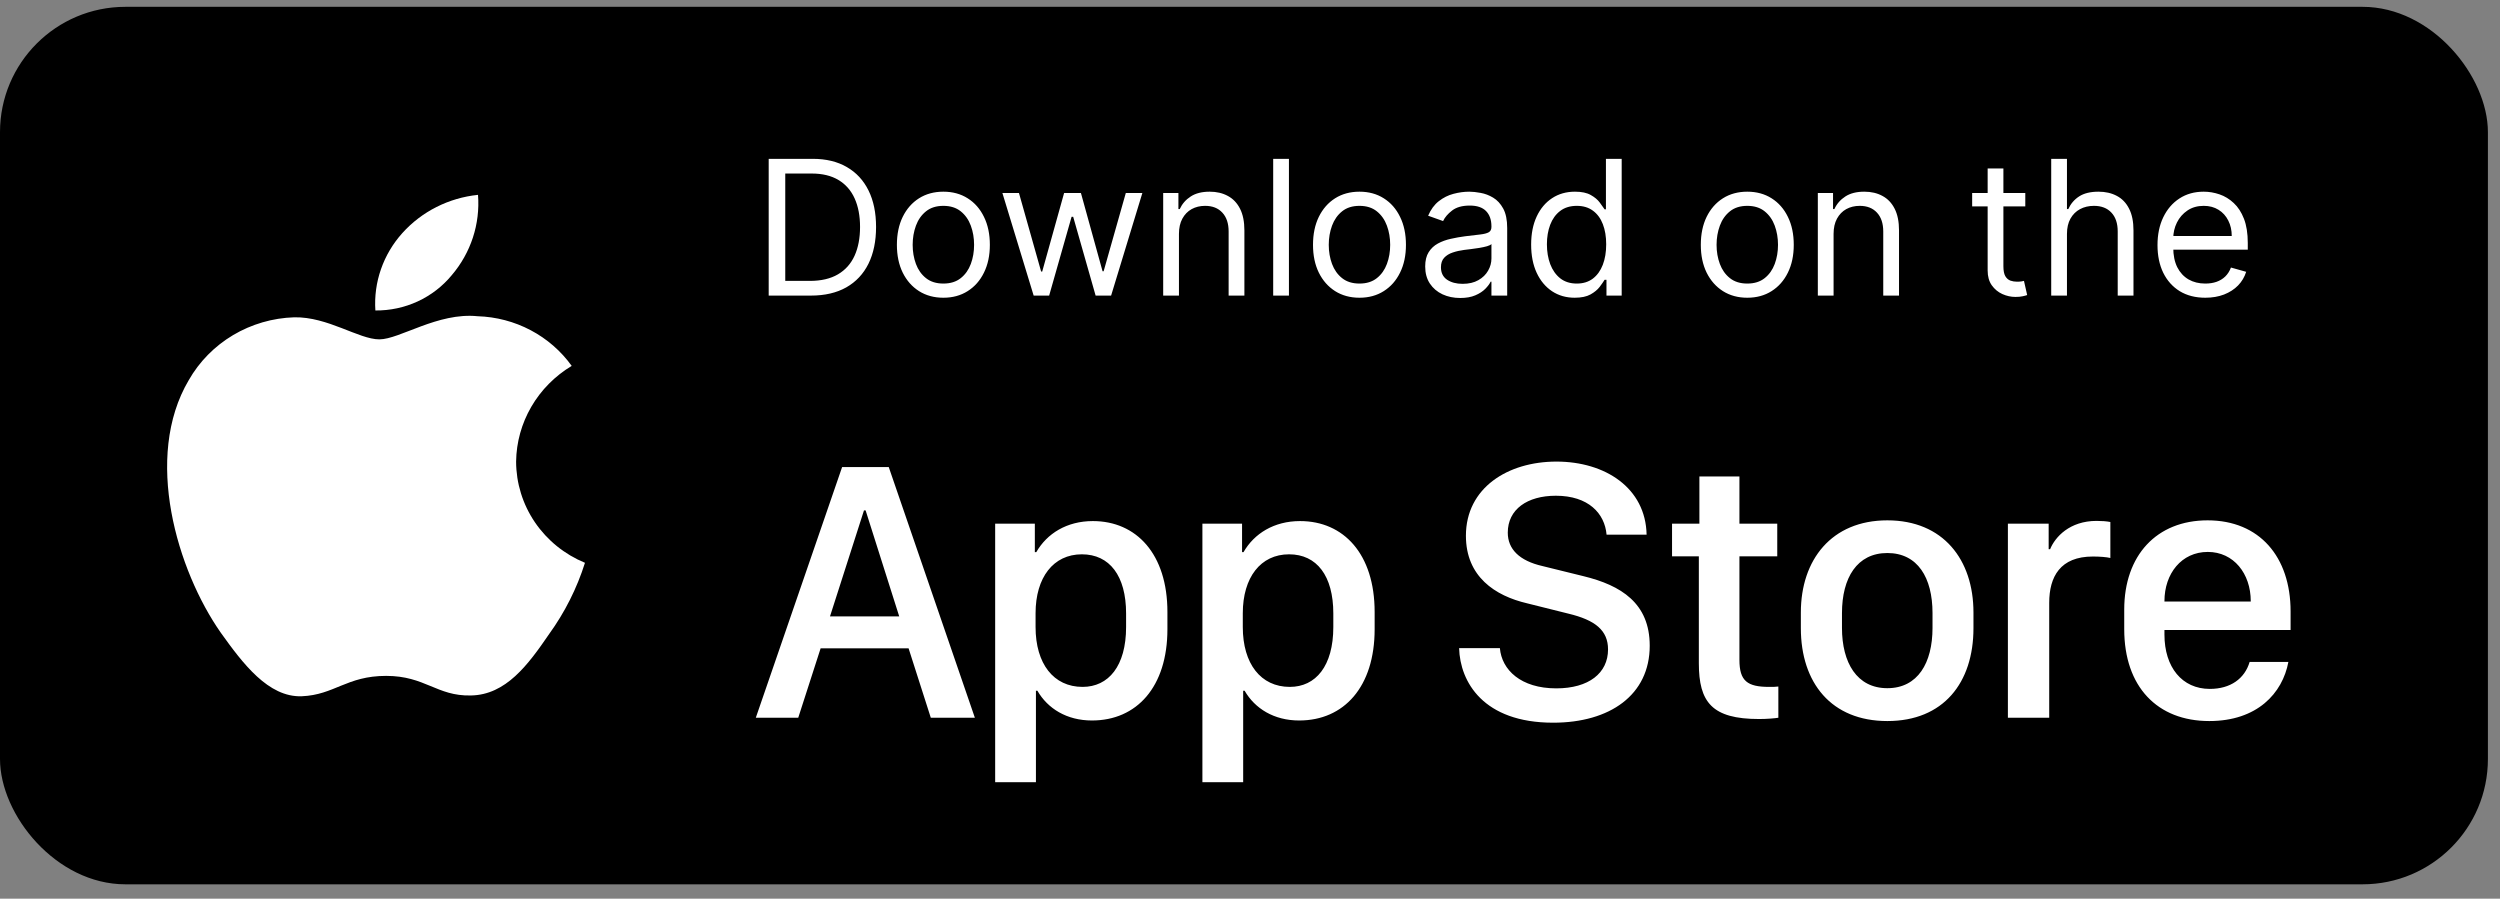 <svg width="153" height="55" viewBox="0 0 153 55" fill="none" xmlns="http://www.w3.org/2000/svg">
<rect x="0" y="0" width="153" height="55" fill="#808080" stroke="none"/>
<rect y="0.418" width="152.26" height="53.702" rx="7.672" fill="black"/>
<path d="M31.586 28.245C31.602 27.069 31.922 25.915 32.517 24.892C33.111 23.869 33.962 23.01 34.988 22.393C34.336 21.484 33.476 20.736 32.476 20.208C31.476 19.68 30.363 19.388 29.227 19.353C26.803 19.105 24.453 20.769 23.218 20.769C21.959 20.769 20.057 19.378 18.009 19.419C16.685 19.46 15.394 19.837 14.262 20.51C13.131 21.184 12.198 22.132 11.553 23.263C8.762 27.982 10.844 34.916 13.518 38.73C14.856 40.598 16.419 42.684 18.465 42.611C20.468 42.529 21.215 41.364 23.632 41.364C26.026 41.364 26.728 42.611 28.815 42.563C30.964 42.529 32.317 40.688 33.608 38.802C34.57 37.471 35.309 36 35.8 34.444C34.552 33.929 33.487 33.066 32.737 31.964C31.988 30.861 31.588 29.568 31.586 28.245Z" fill="white"/>
<path d="M27.645 16.844C28.817 15.472 29.394 13.707 29.254 11.925C27.464 12.109 25.811 12.944 24.624 14.264C24.044 14.909 23.599 15.659 23.316 16.472C23.032 17.285 22.916 18.144 22.973 19.001C23.868 19.01 24.754 18.82 25.563 18.447C26.372 18.073 27.084 17.525 27.645 16.844Z" fill="white"/>
<path d="M49.627 18.09H47.044V9.721H49.741C50.553 9.721 51.248 9.888 51.825 10.223C52.403 10.556 52.846 11.034 53.154 11.658C53.461 12.279 53.615 13.023 53.615 13.889C53.615 14.761 53.46 15.511 53.15 16.141C52.839 16.767 52.387 17.249 51.793 17.587C51.199 17.922 50.477 18.09 49.627 18.09ZM48.058 17.191H49.562C50.254 17.191 50.827 17.057 51.282 16.79C51.737 16.523 52.076 16.143 52.3 15.65C52.523 15.157 52.635 14.57 52.635 13.889C52.635 13.213 52.524 12.632 52.304 12.144C52.083 11.654 51.753 11.278 51.315 11.016C50.876 10.752 50.33 10.62 49.676 10.62H48.058V17.191ZM57.734 18.221C57.168 18.221 56.671 18.086 56.243 17.816C55.818 17.546 55.486 17.169 55.246 16.684C55.009 16.199 54.89 15.633 54.89 14.984C54.89 14.33 55.009 13.759 55.246 13.272C55.486 12.784 55.818 12.405 56.243 12.136C56.671 11.866 57.168 11.731 57.734 11.731C58.301 11.731 58.797 11.866 59.222 12.136C59.65 12.405 59.982 12.784 60.219 13.272C60.459 13.759 60.579 14.33 60.579 14.984C60.579 15.633 60.459 16.199 60.219 16.684C59.982 17.169 59.65 17.546 59.222 17.816C58.797 18.086 58.301 18.221 57.734 18.221ZM57.734 17.354C58.165 17.354 58.519 17.244 58.797 17.023C59.075 16.803 59.281 16.512 59.414 16.153C59.548 15.793 59.614 15.404 59.614 14.984C59.614 14.565 59.548 14.174 59.414 13.811C59.281 13.449 59.075 13.156 58.797 12.933C58.519 12.709 58.165 12.598 57.734 12.598C57.304 12.598 56.95 12.709 56.672 12.933C56.394 13.156 56.188 13.449 56.055 13.811C55.922 14.174 55.855 14.565 55.855 14.984C55.855 15.404 55.922 15.793 56.055 16.153C56.188 16.512 56.394 16.803 56.672 17.023C56.95 17.244 57.304 17.354 57.734 17.354ZM63.26 18.09L61.347 11.813H62.361L63.717 16.619H63.783L65.123 11.813H66.153L67.477 16.602H67.542L68.899 11.813H69.912L68 18.09H67.052L65.679 13.268H65.581L64.208 18.09H63.26ZM72.152 14.314V18.09H71.187V11.813H72.119V12.794H72.201C72.348 12.475 72.571 12.219 72.871 12.025C73.171 11.829 73.558 11.731 74.032 11.731C74.457 11.731 74.829 11.818 75.147 11.993C75.466 12.164 75.714 12.426 75.891 12.777C76.068 13.126 76.157 13.567 76.157 14.101V18.09H75.192V14.167C75.192 13.674 75.064 13.29 74.808 13.014C74.552 12.736 74.201 12.598 73.754 12.598C73.446 12.598 73.171 12.664 72.928 12.798C72.689 12.931 72.499 13.126 72.36 13.382C72.221 13.638 72.152 13.949 72.152 14.314ZM78.883 9.721V18.09H77.919V9.721H78.883ZM83.2 18.221C82.633 18.221 82.136 18.086 81.708 17.816C81.283 17.546 80.951 17.169 80.711 16.684C80.474 16.199 80.356 15.633 80.356 14.984C80.356 14.33 80.474 13.759 80.711 13.272C80.951 12.784 81.283 12.405 81.708 12.136C82.136 11.866 82.633 11.731 83.2 11.731C83.766 11.731 84.262 11.866 84.687 12.136C85.115 12.405 85.447 12.784 85.684 13.272C85.924 13.759 86.044 14.33 86.044 14.984C86.044 15.633 85.924 16.199 85.684 16.684C85.447 17.169 85.115 17.546 84.687 17.816C84.262 18.086 83.766 18.221 83.2 18.221ZM83.2 17.354C83.63 17.354 83.984 17.244 84.262 17.023C84.54 16.803 84.746 16.512 84.879 16.153C85.013 15.793 85.079 15.404 85.079 14.984C85.079 14.565 85.013 14.174 84.879 13.811C84.746 13.449 84.54 13.156 84.262 12.933C83.984 12.709 83.63 12.598 83.2 12.598C82.769 12.598 82.415 12.709 82.137 12.933C81.859 13.156 81.654 13.449 81.52 13.811C81.387 14.174 81.32 14.565 81.32 14.984C81.32 15.404 81.387 15.793 81.52 16.153C81.654 16.512 81.859 16.803 82.137 17.023C82.415 17.244 82.769 17.354 83.2 17.354ZM89.363 18.237C88.965 18.237 88.604 18.162 88.28 18.012C87.956 17.86 87.699 17.64 87.508 17.354C87.317 17.066 87.222 16.717 87.222 16.308C87.222 15.948 87.293 15.657 87.434 15.434C87.576 15.207 87.765 15.03 88.002 14.902C88.239 14.774 88.501 14.679 88.787 14.616C89.076 14.551 89.366 14.499 89.657 14.461C90.039 14.412 90.348 14.375 90.585 14.351C90.825 14.323 90.999 14.278 91.108 14.216C91.22 14.153 91.276 14.044 91.276 13.889V13.856C91.276 13.453 91.165 13.14 90.945 12.916C90.727 12.693 90.396 12.581 89.952 12.581C89.491 12.581 89.13 12.682 88.869 12.884C88.607 13.085 88.423 13.3 88.317 13.529L87.402 13.202C87.565 12.821 87.783 12.524 88.055 12.312C88.331 12.096 88.63 11.946 88.954 11.862C89.281 11.775 89.603 11.731 89.919 11.731C90.121 11.731 90.352 11.756 90.614 11.805C90.878 11.851 91.133 11.948 91.378 12.095C91.626 12.242 91.831 12.464 91.995 12.761C92.158 13.058 92.24 13.456 92.24 13.954V18.09H91.276V17.24H91.227C91.161 17.376 91.052 17.522 90.9 17.677C90.747 17.832 90.544 17.965 90.291 18.073C90.037 18.183 89.728 18.237 89.363 18.237ZM89.51 17.371C89.892 17.371 90.213 17.296 90.475 17.146C90.739 16.996 90.938 16.803 91.071 16.566C91.208 16.329 91.276 16.079 91.276 15.818V14.935C91.235 14.984 91.145 15.029 91.006 15.07C90.87 15.108 90.712 15.142 90.532 15.172C90.355 15.199 90.182 15.224 90.013 15.246C89.847 15.265 89.712 15.281 89.608 15.295C89.358 15.327 89.123 15.38 88.906 15.454C88.69 15.525 88.516 15.633 88.382 15.777C88.252 15.918 88.186 16.112 88.186 16.357C88.186 16.692 88.31 16.946 88.558 17.117C88.809 17.286 89.126 17.371 89.51 17.371ZM96.371 18.221C95.847 18.221 95.386 18.088 94.985 17.824C94.585 17.557 94.271 17.181 94.045 16.696C93.819 16.209 93.706 15.633 93.706 14.968C93.706 14.309 93.819 13.736 94.045 13.251C94.271 12.767 94.586 12.392 94.989 12.128C95.392 11.863 95.858 11.731 96.387 11.731C96.796 11.731 97.118 11.799 97.355 11.935C97.595 12.069 97.778 12.222 97.903 12.393C98.031 12.562 98.13 12.701 98.201 12.81H98.283V9.721H99.247V18.09H98.316V17.125H98.201C98.13 17.24 98.03 17.384 97.899 17.559C97.768 17.73 97.582 17.884 97.339 18.02C97.097 18.154 96.774 18.221 96.371 18.221ZM96.501 17.354C96.888 17.354 97.215 17.253 97.482 17.052C97.749 16.848 97.952 16.566 98.091 16.206C98.23 15.844 98.299 15.425 98.299 14.951C98.299 14.483 98.231 14.073 98.095 13.721C97.959 13.367 97.757 13.092 97.49 12.896C97.223 12.697 96.894 12.598 96.501 12.598C96.093 12.598 95.752 12.703 95.48 12.912C95.21 13.119 95.007 13.401 94.871 13.758C94.737 14.112 94.671 14.51 94.671 14.951C94.671 15.398 94.739 15.804 94.875 16.169C95.014 16.532 95.218 16.82 95.488 17.035C95.76 17.248 96.098 17.354 96.501 17.354ZM106.934 18.221C106.368 18.221 105.87 18.086 105.443 17.816C105.018 17.546 104.685 17.169 104.445 16.684C104.208 16.199 104.09 15.633 104.09 14.984C104.09 14.33 104.208 13.759 104.445 13.272C104.685 12.784 105.018 12.405 105.443 12.136C105.87 11.866 106.368 11.731 106.934 11.731C107.501 11.731 107.997 11.866 108.422 12.136C108.849 12.405 109.182 12.784 109.419 13.272C109.659 13.759 109.778 14.33 109.778 14.984C109.778 15.633 109.659 16.199 109.419 16.684C109.182 17.169 108.849 17.546 108.422 17.816C107.997 18.086 107.501 18.221 106.934 18.221ZM106.934 17.354C107.365 17.354 107.719 17.244 107.997 17.023C108.275 16.803 108.48 16.512 108.614 16.153C108.747 15.793 108.814 15.404 108.814 14.984C108.814 14.565 108.747 14.174 108.614 13.811C108.48 13.449 108.275 13.156 107.997 12.933C107.719 12.709 107.365 12.598 106.934 12.598C106.504 12.598 106.15 12.709 105.872 12.933C105.594 13.156 105.388 13.449 105.255 13.811C105.121 14.174 105.054 14.565 105.054 14.984C105.054 15.404 105.121 15.793 105.255 16.153C105.388 16.512 105.594 16.803 105.872 17.023C106.15 17.244 106.504 17.354 106.934 17.354ZM112.215 14.314V18.09H111.251V11.813H112.182V12.794H112.264C112.411 12.475 112.635 12.219 112.934 12.025C113.234 11.829 113.621 11.731 114.095 11.731C114.52 11.731 114.892 11.818 115.21 11.993C115.529 12.164 115.777 12.426 115.954 12.777C116.131 13.126 116.22 13.567 116.22 14.101V18.09H115.255V14.167C115.255 13.674 115.127 13.29 114.871 13.014C114.615 12.736 114.264 12.598 113.817 12.598C113.509 12.598 113.234 12.664 112.991 12.798C112.752 12.931 112.562 13.126 112.423 13.382C112.284 13.638 112.215 13.949 112.215 14.314ZM123.948 11.813V12.63H120.696V11.813H123.948ZM121.644 10.309H122.608V16.292C122.608 16.564 122.648 16.768 122.727 16.905C122.808 17.038 122.912 17.128 123.037 17.174C123.165 17.218 123.3 17.24 123.442 17.24C123.548 17.24 123.635 17.234 123.703 17.224C123.771 17.21 123.826 17.199 123.867 17.191L124.063 18.057C123.997 18.082 123.906 18.106 123.789 18.131C123.672 18.158 123.523 18.172 123.344 18.172C123.071 18.172 122.804 18.113 122.543 17.996C122.284 17.879 122.069 17.7 121.897 17.46C121.728 17.221 121.644 16.918 121.644 16.553V10.309ZM126.498 14.314V18.09H125.534V9.721H126.498V12.794H126.58C126.727 12.47 126.948 12.212 127.242 12.021C127.539 11.828 127.934 11.731 128.427 11.731C128.855 11.731 129.23 11.817 129.551 11.989C129.872 12.158 130.122 12.418 130.299 12.769C130.479 13.118 130.569 13.562 130.569 14.101V18.09H129.604V14.167C129.604 13.668 129.475 13.283 129.216 13.01C128.96 12.735 128.604 12.598 128.149 12.598C127.833 12.598 127.55 12.664 127.299 12.798C127.051 12.931 126.855 13.126 126.711 13.382C126.569 13.638 126.498 13.949 126.498 14.314ZM134.965 18.221C134.36 18.221 133.838 18.087 133.399 17.82C132.964 17.55 132.627 17.174 132.39 16.692C132.156 16.207 132.039 15.643 132.039 15C132.039 14.357 132.156 13.791 132.39 13.3C132.627 12.807 132.957 12.423 133.379 12.148C133.804 11.87 134.3 11.731 134.867 11.731C135.193 11.731 135.516 11.786 135.835 11.895C136.154 12.004 136.444 12.181 136.705 12.426C136.967 12.668 137.175 12.99 137.331 13.39C137.486 13.791 137.564 14.284 137.564 14.87V15.278H132.725V14.445H136.583C136.583 14.091 136.512 13.774 136.37 13.497C136.231 13.219 136.033 12.999 135.774 12.839C135.518 12.678 135.215 12.598 134.867 12.598C134.482 12.598 134.15 12.693 133.869 12.884C133.592 13.072 133.378 13.317 133.228 13.619C133.078 13.922 133.003 14.246 133.003 14.592V15.148C133.003 15.622 133.085 16.023 133.248 16.353C133.414 16.68 133.645 16.929 133.939 17.101C134.233 17.27 134.575 17.354 134.965 17.354C135.218 17.354 135.447 17.319 135.651 17.248C135.858 17.174 136.037 17.066 136.186 16.921C136.336 16.774 136.452 16.591 136.534 16.373L137.466 16.635C137.367 16.951 137.203 17.229 136.971 17.469C136.74 17.706 136.453 17.891 136.113 18.024C135.772 18.155 135.39 18.221 134.965 18.221Z" fill="white"/>
<path d="M48.852 43.926H46.255L51.537 28.586H54.392L59.662 43.926H56.965L55.605 39.678H50.222L48.852 43.926ZM52.976 31.238H52.875L50.796 37.722H55.032L52.976 31.238ZM66.827 44.094C65.287 44.094 64.118 43.364 63.489 42.274H63.399V47.87H60.904V32.047H63.332V33.789H63.422C64.073 32.654 65.287 31.89 66.883 31.89C69.546 31.89 71.446 33.902 71.446 37.453V38.509C71.446 42.038 69.569 44.094 66.827 44.094ZM66.254 42.038C67.838 42.038 68.917 40.768 68.917 38.374V37.543C68.917 35.239 67.906 33.924 66.209 33.924C64.467 33.924 63.377 35.34 63.377 37.531V38.374C63.377 40.622 64.478 42.038 66.254 42.038ZM79.509 44.094C77.969 44.094 76.801 43.364 76.171 42.274H76.082V47.87H73.587V32.047H76.014V33.789H76.104C76.756 32.654 77.969 31.89 79.565 31.89C82.229 31.89 84.128 33.902 84.128 37.453V38.509C84.128 42.038 82.251 44.094 79.509 44.094ZM78.936 42.038C80.52 42.038 81.599 40.768 81.599 38.374V37.543C81.599 35.239 80.588 33.924 78.891 33.924C77.149 33.924 76.059 35.34 76.059 37.531V38.374C76.059 40.622 77.16 42.038 78.936 42.038ZM89.298 39.667H91.793C91.905 40.993 93.074 42.128 95.243 42.128C97.232 42.128 98.412 41.195 98.412 39.745C98.412 38.577 97.625 37.947 95.984 37.554L93.467 36.925C91.489 36.464 89.714 35.284 89.714 32.789C89.714 29.856 92.276 28.249 95.254 28.249C98.232 28.249 100.716 29.856 100.772 32.722H98.322C98.21 31.418 97.209 30.339 95.22 30.339C93.467 30.339 92.276 31.171 92.276 32.598C92.276 33.598 92.973 34.317 94.4 34.643L96.906 35.261C99.21 35.823 100.963 36.913 100.963 39.52C100.963 42.532 98.524 44.229 95.052 44.229C90.781 44.229 89.354 41.734 89.298 39.667ZM104.003 32.047V29.159H106.453V32.047H108.768V34.048H106.453V40.386C106.453 41.678 106.936 42.038 108.273 42.038C108.487 42.038 108.689 42.038 108.835 42.015V43.926C108.633 43.959 108.161 44.004 107.655 44.004C104.767 44.004 103.969 42.971 103.969 40.588V34.048H102.329V32.047H104.003ZM115.505 31.845C118.922 31.845 120.776 34.25 120.776 37.486V38.442C120.776 41.791 118.933 44.128 115.505 44.128C112.078 44.128 110.212 41.791 110.212 38.442V37.486C110.212 34.261 112.089 31.845 115.505 31.845ZM115.505 33.845C113.651 33.845 112.729 35.362 112.729 37.52V38.43C112.729 40.554 113.64 42.117 115.505 42.117C117.371 42.117 118.27 40.566 118.27 38.43V37.52C118.27 35.351 117.36 33.845 115.505 33.845ZM122.883 43.926V32.047H125.378V33.609H125.468C125.771 32.868 126.659 31.879 128.311 31.879C128.637 31.879 128.918 31.901 129.154 31.946V34.149C128.94 34.093 128.502 34.059 128.086 34.059C126.086 34.059 125.412 35.295 125.412 36.891V43.926H122.883ZM135.206 44.128C132.026 44.128 130.003 42.027 130.003 38.509V37.307C130.003 33.992 131.981 31.845 135.105 31.845C138.274 31.845 140.184 34.07 140.184 37.419V38.554H132.464V38.835C132.464 40.835 133.543 42.161 135.24 42.161C136.509 42.161 137.375 41.532 137.678 40.51H140.049C139.69 42.431 138.139 44.128 135.206 44.128ZM132.464 36.812H137.746V36.79C137.746 35.104 136.701 33.778 135.116 33.778C133.509 33.778 132.464 35.104 132.464 36.79V36.812Z" fill="white"/>
</svg>
